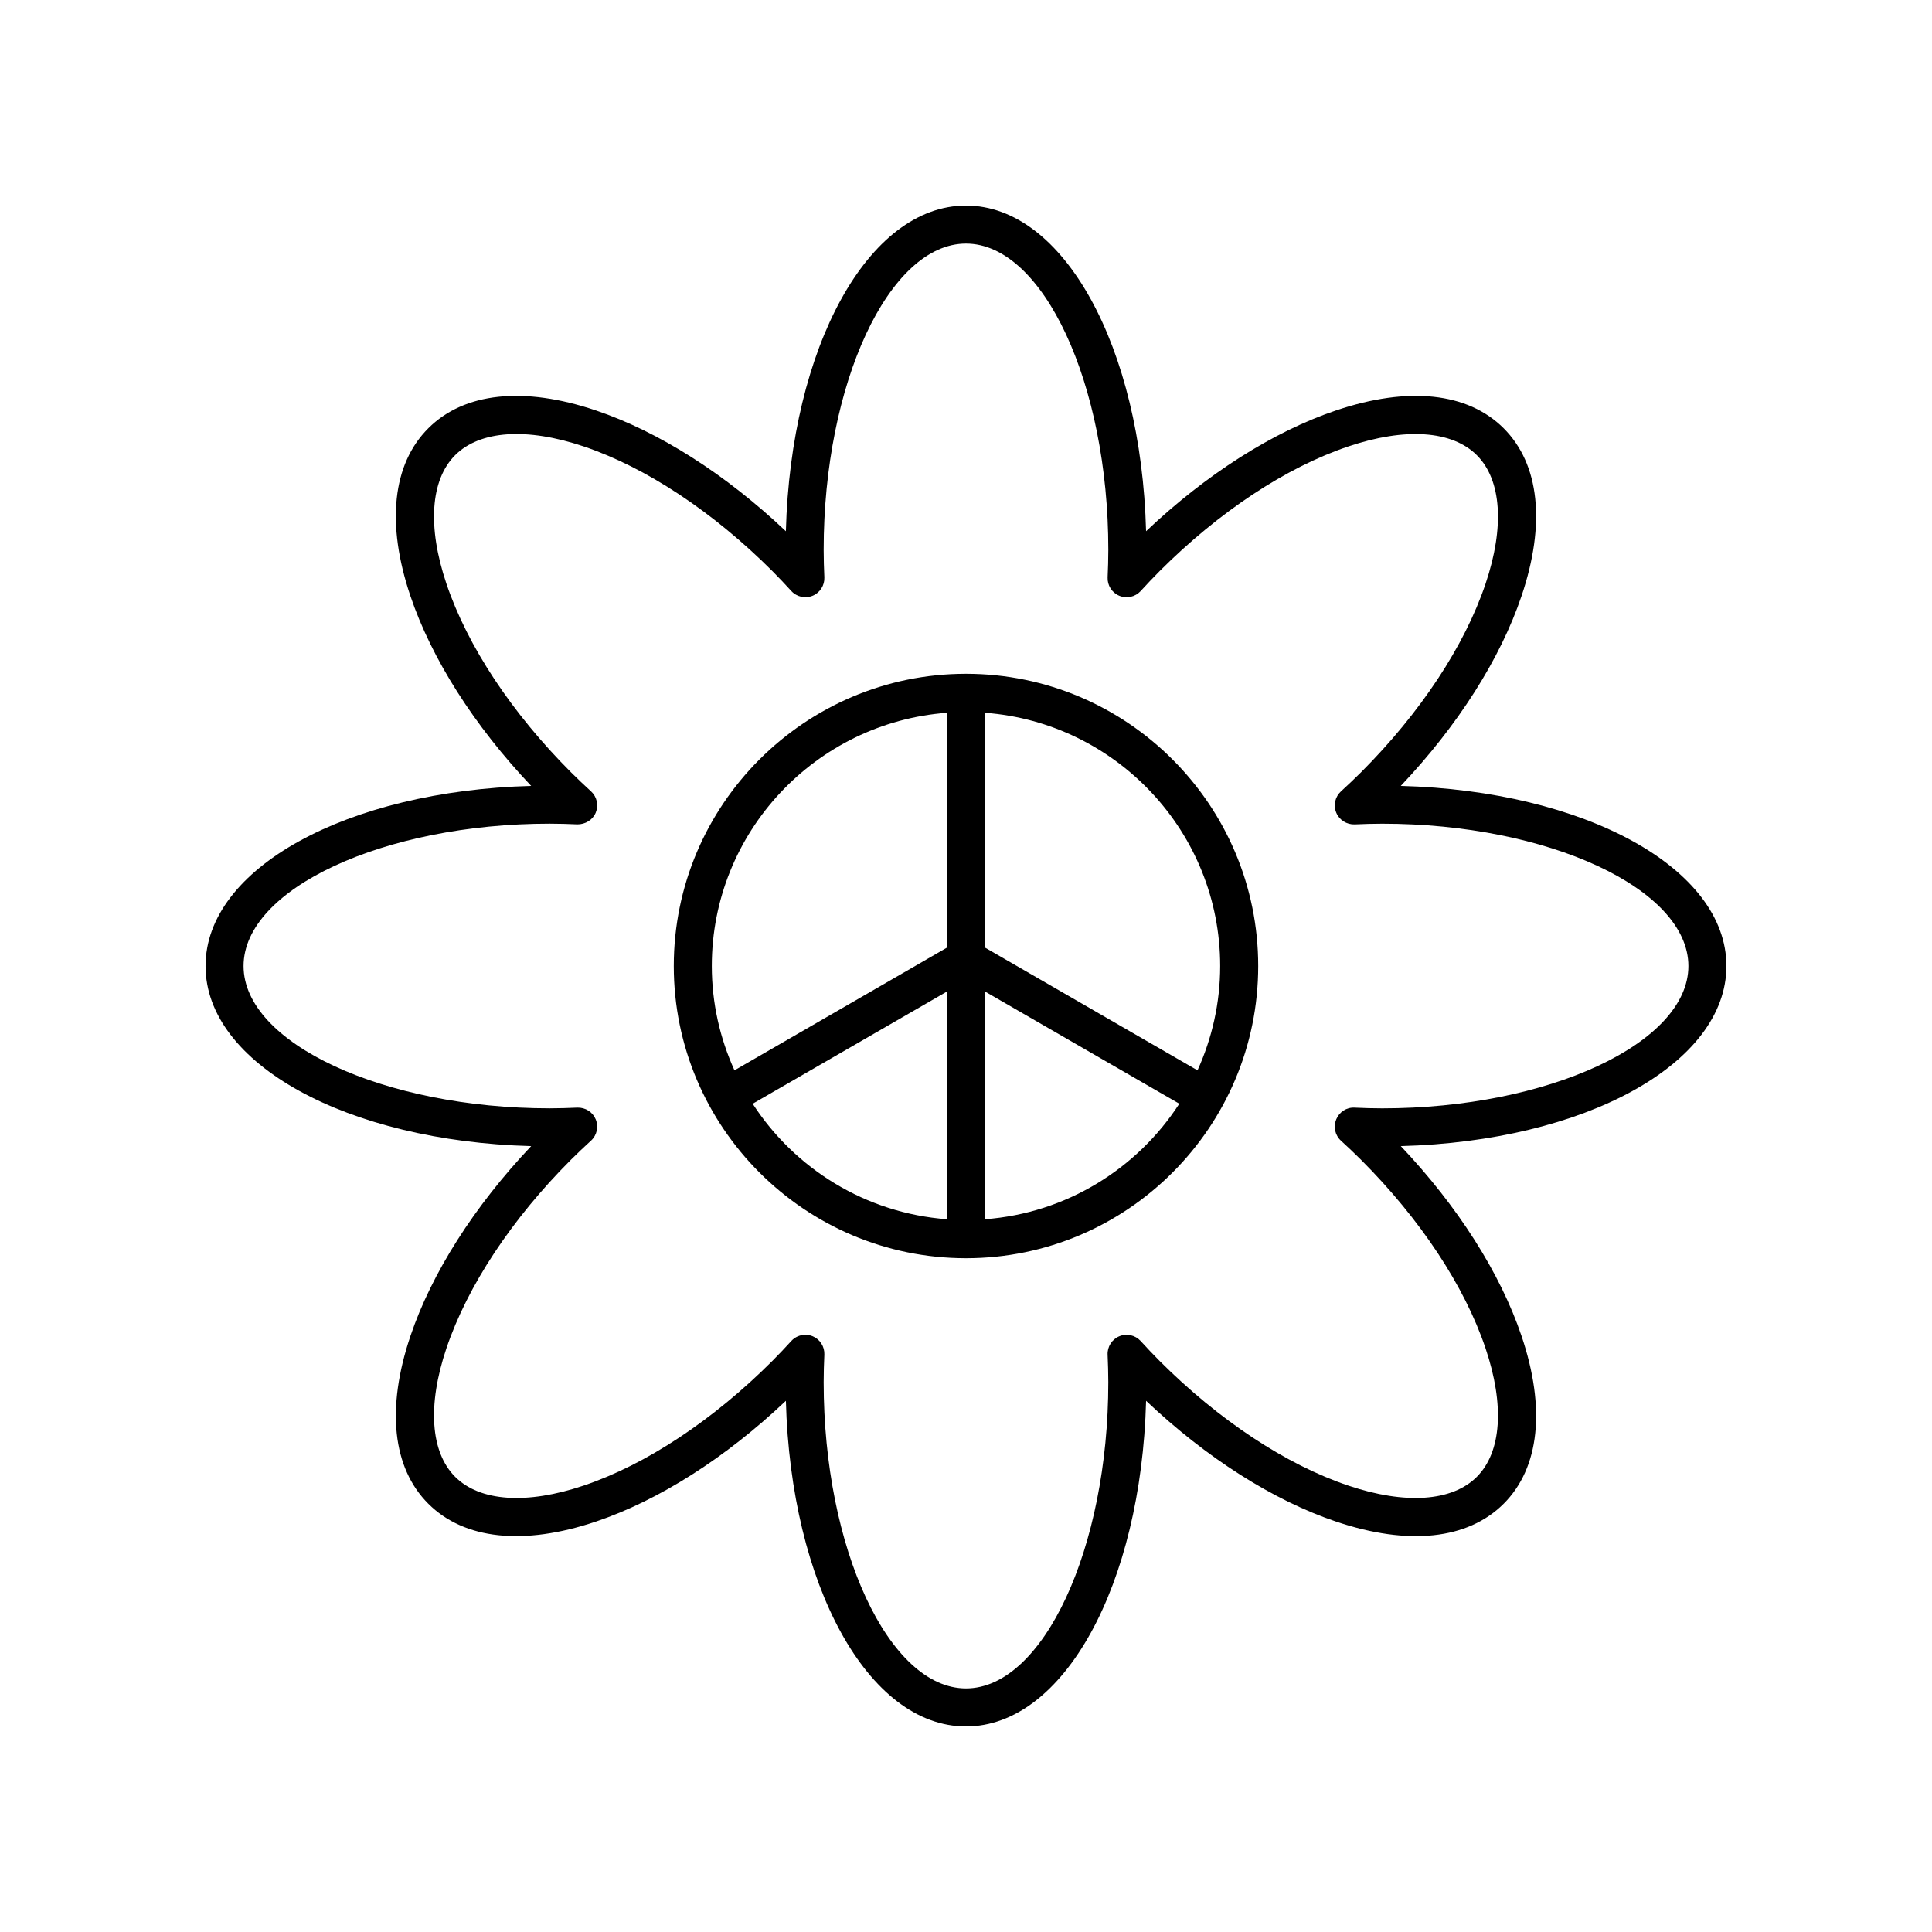 <?xml version="1.0" encoding="UTF-8"?>
<!-- Uploaded to: SVG Repo, www.svgrepo.com, Generator: SVG Repo Mixer Tools -->
<svg fill="#000000" width="800px" height="800px" version="1.1" viewBox="144 144 512 512" xmlns="http://www.w3.org/2000/svg">
 <g>
  <path d="m284.77 447.73c-15.094 15.938-26.387 33.672-32.012 50.367-6.445 19.133-4.762 34.898 4.742 44.402 9.5 9.496 25.266 11.18 44.402 4.742 16.699-5.625 34.434-16.922 50.367-32.012 1.297 48.777 21.793 86.297 47.727 86.297s46.426-37.52 47.73-86.297c15.938 15.094 33.672 26.387 50.367 32.012 19.125 6.441 34.895 4.762 44.402-4.742 9.5-9.5 11.188-25.27 4.742-44.402-5.625-16.699-16.922-34.434-32.012-50.367 48.773-1.301 86.293-21.793 86.293-47.727s-37.52-46.426-86.297-47.73c15.094-15.938 26.387-33.672 32.012-50.367 6.445-19.133 4.762-34.898-4.742-44.402-9.5-9.5-25.273-11.184-44.402-4.742-16.699 5.625-34.434 16.922-50.367 32.012-1.301-48.773-21.793-86.293-47.727-86.293s-46.426 37.52-47.73 86.297c-15.938-15.094-33.672-26.387-50.367-32.012-19.125-6.445-34.898-4.762-44.402 4.742-9.5 9.5-11.188 25.27-4.742 44.402 5.625 16.699 16.922 34.434 32.012 50.367-48.773 1.297-86.293 21.793-86.293 47.727s37.52 46.426 86.297 47.727zm4.934-85.449c2.465 0 4.891 0.078 7.301 0.184 2.082 0.016 4.059-1.145 4.871-3.102 0.812-1.953 0.316-4.207-1.242-5.641-1.777-1.633-3.551-3.293-5.297-5.039-15.742-15.742-27.473-33.496-33.031-49.996-5.086-15.094-4.238-27.504 2.316-34.062 6.555-6.555 18.961-7.398 34.062-2.316 16.5 5.559 34.254 17.289 50 33.031 1.746 1.742 3.402 3.516 5.031 5.293 1.43 1.555 3.684 2.055 5.644 1.246 1.957-0.812 3.195-2.758 3.102-4.875-0.105-2.41-0.184-4.836-0.184-7.301-0.004-43.984 17.273-81.148 37.719-81.148s37.719 37.164 37.719 81.156c0 2.465-0.078 4.891-0.184 7.301-0.094 2.117 1.145 4.062 3.102 4.875 1.965 0.809 4.215 0.309 5.644-1.246 1.633-1.777 3.289-3.551 5.035-5.293 15.742-15.742 33.496-27.473 49.996-33.031 15.098-5.086 27.508-4.238 34.062 2.316 6.555 6.555 7.398 18.969 2.316 34.062-5.559 16.5-17.289 34.254-33.031 50-1.742 1.746-3.516 3.402-5.293 5.035-1.559 1.434-2.055 3.688-1.242 5.641 0.812 1.957 2.773 3.172 4.871 3.102 2.41-0.105 4.836-0.184 7.301-0.184 43.984-0.008 81.148 17.27 81.148 37.715s-37.164 37.719-81.156 37.719c-2.465 0-4.891-0.078-7.301-0.184-2.148-0.121-4.062 1.145-4.871 3.102-0.812 1.953-0.316 4.207 1.242 5.641 1.777 1.633 3.551 3.293 5.297 5.039 15.742 15.742 27.473 33.496 33.031 49.996 5.086 15.094 4.238 27.504-2.316 34.062-6.555 6.555-18.961 7.398-34.062 2.316-16.5-5.559-34.254-17.289-50-33.031-1.746-1.742-3.402-3.516-5.031-5.293-1.426-1.551-3.68-2.062-5.644-1.246-1.957 0.812-3.195 2.758-3.102 4.875 0.105 2.41 0.184 4.836 0.184 7.301 0.004 43.984-17.27 81.148-37.715 81.148s-37.719-37.164-37.719-81.156c0-2.465 0.078-4.891 0.184-7.301 0.094-2.117-1.145-4.062-3.102-4.875-0.625-0.258-1.281-0.383-1.93-0.383-1.387 0-2.742 0.57-3.715 1.633-1.633 1.777-3.289 3.551-5.035 5.293-15.742 15.742-33.496 27.473-49.996 33.031-15.098 5.086-27.508 4.242-34.062-2.316-6.555-6.555-7.398-18.969-2.316-34.062 5.559-16.5 17.289-34.254 33.031-50 1.742-1.746 3.516-3.402 5.293-5.035 1.559-1.434 2.055-3.688 1.242-5.641-0.809-1.953-2.734-3.168-4.871-3.102-2.41 0.105-4.836 0.184-7.301 0.184-43.988 0.004-81.152-17.27-81.152-37.715s37.164-37.723 81.156-37.723z"/>
  <path d="m400 477.44c42.699 0 77.438-34.738 77.438-77.438 0-42.703-34.738-77.441-77.438-77.441-42.703 0-77.441 34.738-77.441 77.441 0 42.699 34.738 77.438 77.441 77.438zm-56.535-40.941 51.496-29.738v60.348c-21.586-1.609-40.348-13.398-51.496-30.609zm61.57 30.609v-60.348l51.496 29.738c-11.148 17.211-29.91 29-51.496 30.609zm62.324-67.105c0 9.859-2.18 19.199-6.004 27.648l-56.32-32.527v-62.23c34.793 2.594 62.324 31.664 62.324 67.109zm-72.398-67.109v62.23l-56.32 32.523c-3.824-8.445-6.004-17.789-6.004-27.645 0-35.445 27.531-64.516 62.324-67.109z"/>
 </g>
</svg>